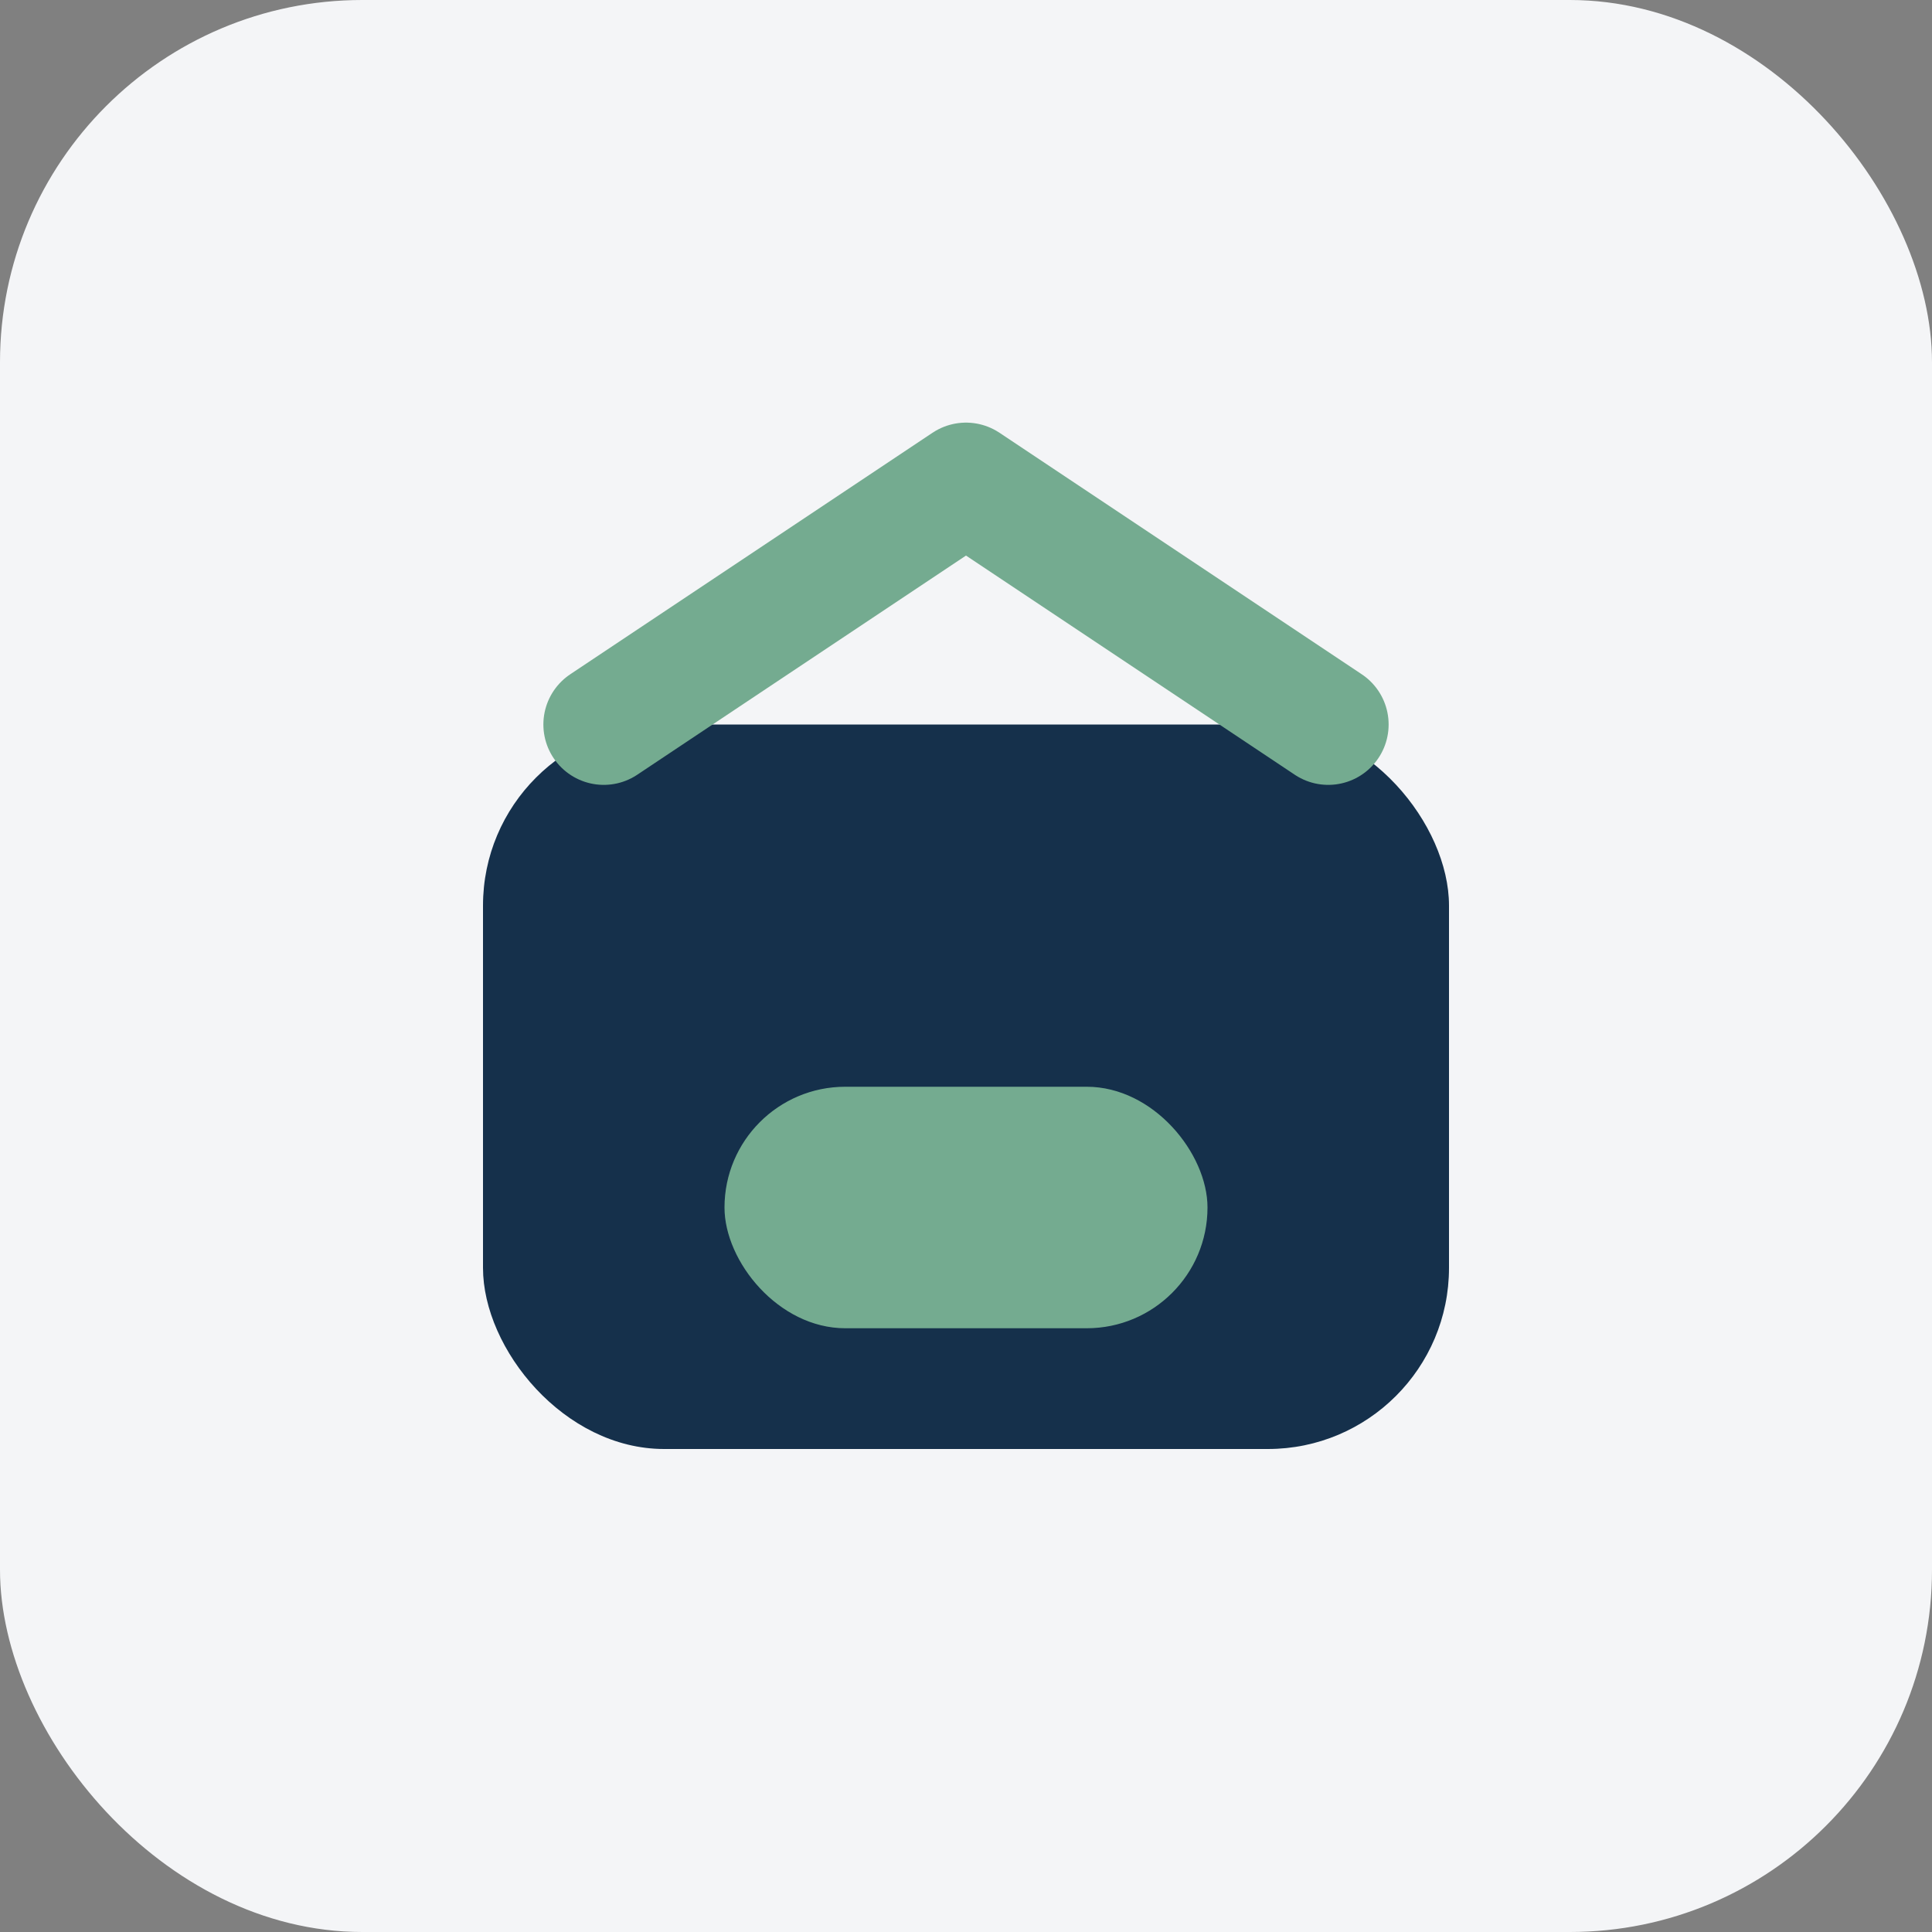<?xml version="1.0" encoding="UTF-8"?>
<svg xmlns="http://www.w3.org/2000/svg" width="32" height="32" viewBox="0 0 32 32"><rect x="0" y="0" width="32" height="32" fill="#808080" stroke="none"/><rect width="32" height="32" rx="6" fill="#F4F5F7"/><rect x="8" y="12" width="16" height="12" rx="3" fill="#15304B"/><rect x="12" y="18" width="8" height="4" rx="2" fill="#74AB90"/><path d="M10 12l6-4 6 4" fill="none" stroke="#74AB90" stroke-width="2" stroke-linecap="round" stroke-linejoin="round"/></svg>